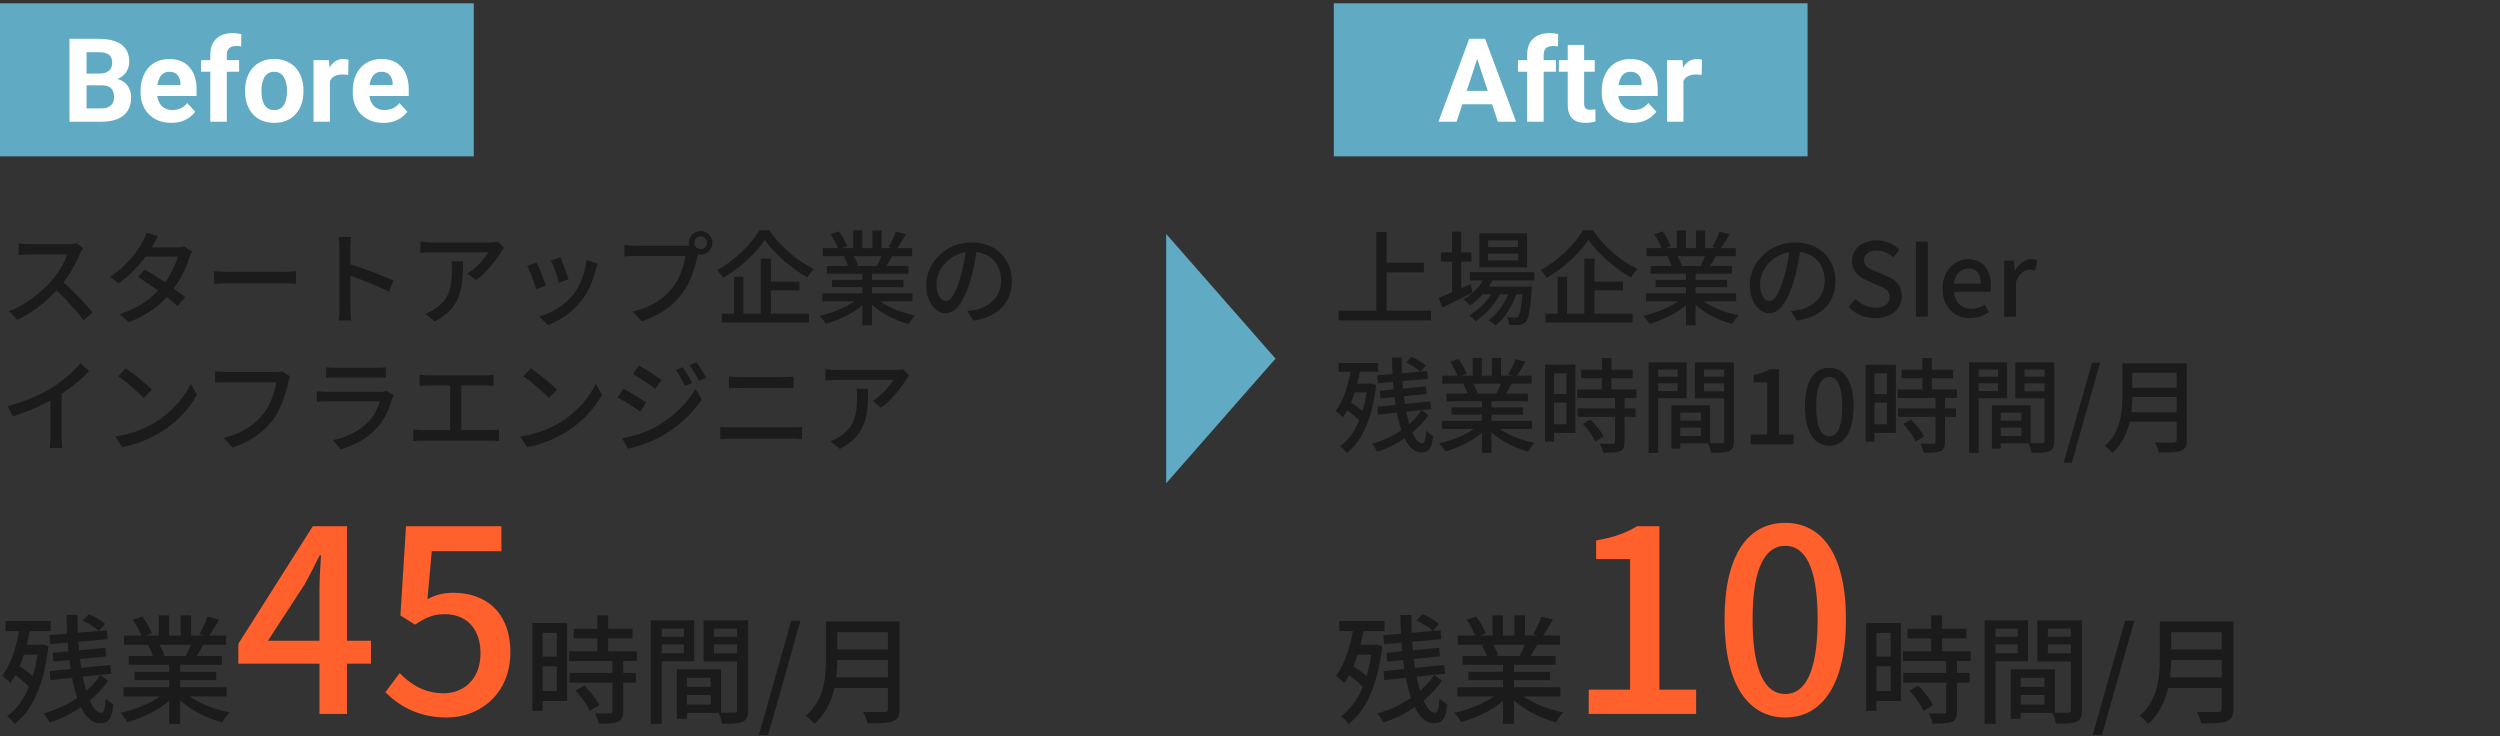 <svg width="686" height="202" viewBox="0 0 686 202" fill="none" xmlns="http://www.w3.org/2000/svg">
<rect x="0" y="0" width="686" height="202" fill="#333333" stroke="none"/>
<rect width="130" height="42" transform="translate(0 0.901)" fill="#60AAC3"/>
<path d="M27.969 23.417H22.125L22.094 20.198H27C27.865 20.198 28.573 20.089 29.125 19.87C29.677 19.641 30.088 19.313 30.359 18.886C30.641 18.448 30.781 17.917 30.781 17.292C30.781 16.584 30.646 16.011 30.375 15.573C30.115 15.136 29.703 14.818 29.141 14.62C28.588 14.422 27.875 14.323 27 14.323H23.75V33.401H19.062V10.651H27C28.323 10.651 29.505 10.776 30.547 11.026C31.599 11.276 32.49 11.657 33.219 12.167C33.948 12.677 34.505 13.323 34.891 14.104C35.276 14.875 35.469 15.792 35.469 16.855C35.469 17.792 35.255 18.657 34.828 19.448C34.411 20.24 33.75 20.886 32.844 21.386C31.948 21.886 30.776 22.162 29.328 22.214L27.969 23.417ZM27.766 33.401H20.844L22.672 29.745H27.766C28.588 29.745 29.26 29.615 29.781 29.355C30.302 29.084 30.688 28.719 30.938 28.261C31.188 27.802 31.312 27.276 31.312 26.683C31.312 26.016 31.198 25.438 30.969 24.948C30.75 24.459 30.396 24.084 29.906 23.823C29.417 23.552 28.771 23.417 27.969 23.417H23.453L23.484 20.198H29.109L30.188 21.464C31.573 21.443 32.688 21.688 33.531 22.198C34.385 22.698 35.005 23.349 35.391 24.151C35.786 24.953 35.984 25.813 35.984 26.73C35.984 28.188 35.667 29.417 35.031 30.417C34.396 31.407 33.464 32.151 32.234 32.651C31.016 33.151 29.526 33.401 27.766 33.401ZM47 33.714C45.688 33.714 44.51 33.505 43.469 33.089C42.427 32.662 41.542 32.073 40.812 31.323C40.094 30.573 39.542 29.703 39.156 28.714C38.771 27.714 38.578 26.651 38.578 25.526V24.901C38.578 23.62 38.76 22.448 39.125 21.386C39.49 20.323 40.01 19.401 40.688 18.62C41.375 17.839 42.208 17.24 43.188 16.823C44.167 16.396 45.271 16.183 46.5 16.183C47.698 16.183 48.76 16.381 49.688 16.776C50.615 17.172 51.391 17.735 52.016 18.464C52.651 19.193 53.13 20.068 53.453 21.089C53.776 22.099 53.938 23.224 53.938 24.464V26.339H40.5V23.339H49.516V22.995C49.516 22.37 49.401 21.813 49.172 21.323C48.953 20.823 48.62 20.427 48.172 20.136C47.724 19.844 47.151 19.698 46.453 19.698C45.859 19.698 45.349 19.828 44.922 20.089C44.495 20.349 44.146 20.714 43.875 21.183C43.615 21.651 43.417 22.203 43.281 22.839C43.156 23.464 43.094 24.151 43.094 24.901V25.526C43.094 26.203 43.188 26.828 43.375 27.401C43.573 27.974 43.849 28.469 44.203 28.886C44.568 29.302 45.005 29.625 45.516 29.855C46.036 30.084 46.625 30.198 47.281 30.198C48.094 30.198 48.849 30.042 49.547 29.73C50.255 29.407 50.865 28.922 51.375 28.276L53.562 30.651C53.208 31.162 52.724 31.651 52.109 32.12C51.505 32.589 50.776 32.974 49.922 33.276C49.068 33.568 48.094 33.714 47 33.714ZM62.234 33.401H57.703V14.995C57.703 13.714 57.953 12.636 58.453 11.761C58.964 10.875 59.677 10.209 60.594 9.761C61.521 9.302 62.62 9.073 63.891 9.073C64.307 9.073 64.708 9.104 65.094 9.167C65.479 9.219 65.854 9.287 66.219 9.37L66.172 12.761C65.974 12.709 65.766 12.672 65.547 12.651C65.328 12.63 65.073 12.62 64.781 12.62C64.24 12.62 63.776 12.714 63.391 12.901C63.016 13.079 62.729 13.344 62.531 13.698C62.333 14.052 62.234 14.485 62.234 14.995V33.401ZM65.609 16.495V19.683H55.188V16.495H65.609ZM67.25 25.12V24.792C67.25 23.552 67.427 22.412 67.781 21.37C68.135 20.318 68.651 19.407 69.328 18.636C70.005 17.865 70.838 17.266 71.828 16.839C72.818 16.401 73.953 16.183 75.234 16.183C76.516 16.183 77.656 16.401 78.656 16.839C79.656 17.266 80.495 17.865 81.172 18.636C81.859 19.407 82.38 20.318 82.734 21.37C83.088 22.412 83.266 23.552 83.266 24.792V25.12C83.266 26.349 83.088 27.49 82.734 28.542C82.38 29.584 81.859 30.495 81.172 31.276C80.495 32.047 79.662 32.646 78.672 33.073C77.682 33.5 76.547 33.714 75.266 33.714C73.984 33.714 72.844 33.5 71.844 33.073C70.854 32.646 70.016 32.047 69.328 31.276C68.651 30.495 68.135 29.584 67.781 28.542C67.427 27.49 67.25 26.349 67.25 25.12ZM71.75 24.792V25.12C71.75 25.828 71.812 26.49 71.938 27.105C72.062 27.719 72.26 28.261 72.531 28.73C72.812 29.188 73.177 29.547 73.625 29.808C74.073 30.068 74.62 30.198 75.266 30.198C75.891 30.198 76.427 30.068 76.875 29.808C77.323 29.547 77.682 29.188 77.953 28.73C78.224 28.261 78.422 27.719 78.547 27.105C78.682 26.49 78.75 25.828 78.75 25.12V24.792C78.75 24.105 78.682 23.459 78.547 22.855C78.422 22.24 78.219 21.698 77.938 21.23C77.667 20.75 77.307 20.375 76.859 20.105C76.412 19.834 75.87 19.698 75.234 19.698C74.599 19.698 74.057 19.834 73.609 20.105C73.172 20.375 72.812 20.75 72.531 21.23C72.26 21.698 72.062 22.24 71.938 22.855C71.812 23.459 71.75 24.105 71.75 24.792ZM90.531 20.183V33.401H86.031V16.495H90.266L90.531 20.183ZM95.625 16.386L95.547 20.558C95.328 20.526 95.062 20.5 94.75 20.48C94.448 20.448 94.172 20.433 93.922 20.433C93.287 20.433 92.734 20.516 92.266 20.683C91.807 20.839 91.422 21.073 91.109 21.386C90.807 21.698 90.578 22.078 90.422 22.526C90.276 22.974 90.193 23.485 90.172 24.058L89.266 23.776C89.266 22.683 89.375 21.677 89.594 20.761C89.812 19.834 90.13 19.026 90.547 18.339C90.974 17.651 91.495 17.12 92.109 16.745C92.724 16.37 93.427 16.183 94.219 16.183C94.469 16.183 94.724 16.203 94.984 16.245C95.245 16.276 95.458 16.323 95.625 16.386ZM105.219 33.714C103.906 33.714 102.729 33.505 101.688 33.089C100.646 32.662 99.76 32.073 99.031 31.323C98.312 30.573 97.76 29.703 97.375 28.714C96.99 27.714 96.797 26.651 96.797 25.526V24.901C96.797 23.62 96.979 22.448 97.344 21.386C97.708 20.323 98.229 19.401 98.906 18.62C99.594 17.839 100.427 17.24 101.406 16.823C102.385 16.396 103.49 16.183 104.719 16.183C105.917 16.183 106.979 16.381 107.906 16.776C108.833 17.172 109.609 17.735 110.234 18.464C110.87 19.193 111.349 20.068 111.672 21.089C111.995 22.099 112.156 23.224 112.156 24.464V26.339H98.719V23.339H107.734V22.995C107.734 22.37 107.62 21.813 107.391 21.323C107.172 20.823 106.839 20.427 106.391 20.136C105.943 19.844 105.37 19.698 104.672 19.698C104.078 19.698 103.568 19.828 103.141 20.089C102.714 20.349 102.365 20.714 102.094 21.183C101.833 21.651 101.635 22.203 101.5 22.839C101.375 23.464 101.312 24.151 101.312 24.901V25.526C101.312 26.203 101.406 26.828 101.594 27.401C101.792 27.974 102.068 28.469 102.422 28.886C102.786 29.302 103.224 29.625 103.734 29.855C104.255 30.084 104.844 30.198 105.5 30.198C106.312 30.198 107.068 30.042 107.766 29.73C108.474 29.407 109.083 28.922 109.594 28.276L111.781 30.651C111.427 31.162 110.943 31.651 110.328 32.12C109.724 32.589 108.995 32.974 108.141 33.276C107.286 33.568 106.312 33.714 105.219 33.714Z" fill="white"/>
<path d="M22.792 68.085C22.596 68.337 22.176 69.065 21.98 69.513C20.86 72.229 18.732 76.121 16.38 78.781C13.244 82.337 9.156 85.725 4.76 87.769L2.492 85.389C7 83.681 11.228 80.293 14 77.213C15.876 75.085 17.78 72.005 18.452 69.821C17.388 69.821 9.212 69.821 8.148 69.821C7.084 69.821 5.544 69.961 5.124 69.989V66.825C5.656 66.909 7.308 66.993 8.148 66.993C9.408 66.993 17.416 66.993 18.564 66.993C19.6 66.993 20.496 66.881 21 66.713L22.792 68.085ZM16.744 76.961C19.712 79.397 23.548 83.429 25.424 85.725L22.932 87.881C20.888 85.137 17.696 81.665 14.7 78.977L16.744 76.961ZM39.788 73.965C43.316 76.009 48.16 79.369 50.848 81.553L48.748 84.045C46.228 81.693 41.216 78.053 37.828 75.953L39.788 73.965ZM52.752 69.009C52.472 69.457 52.164 70.157 51.968 70.717C51.128 73.461 49.392 77.101 46.9 80.181C44.324 83.373 40.684 86.425 35.364 88.413L32.816 86.201C38.304 84.521 41.916 81.553 44.408 78.641C46.452 76.233 48.188 72.817 48.776 70.409H38.808L39.872 67.889H48.356C49.168 67.889 49.924 67.777 50.456 67.609L52.752 69.009ZM43.4 64.837C42.812 65.677 42.224 66.769 41.916 67.329C40.152 70.549 36.82 74.805 32.536 77.745L30.184 75.925C35.028 72.901 37.772 68.869 39.116 66.349C39.48 65.789 39.984 64.669 40.18 63.829L43.4 64.837ZM58.716 74.413C59.64 74.497 61.348 74.581 62.888 74.581C65.492 74.581 75.824 74.581 78.092 74.581C79.464 74.581 80.556 74.469 81.228 74.413V77.885C80.612 77.857 79.324 77.745 78.12 77.745C75.824 77.745 65.492 77.745 62.888 77.745C61.32 77.745 59.668 77.801 58.716 77.885V74.413ZM93.128 84.353C93.128 82.533 93.128 70.493 93.128 68.141C93.128 67.273 93.072 65.957 92.904 65.033H96.348C96.236 65.957 96.124 67.161 96.124 68.141C96.124 71.949 96.152 82.701 96.152 84.353C96.152 85.193 96.236 86.901 96.348 87.937H92.904C93.072 86.929 93.128 85.417 93.128 84.353ZM95.48 72.341C99.204 73.405 105.028 75.561 107.968 77.017L106.736 80.041C103.544 78.361 98.532 76.457 95.48 75.477V72.341ZM138.348 67.973C138.096 68.281 137.676 68.813 137.452 69.177C136.248 71.193 133.588 74.777 130.592 76.877L128.268 75.029C130.704 73.601 133.14 70.801 133.98 69.233C132.132 69.233 120.12 69.233 118.608 69.233C117.516 69.233 116.508 69.289 115.332 69.401V66.265C116.34 66.433 117.516 66.545 118.608 66.545C120.12 66.545 132.664 66.545 134.26 66.545C134.904 66.545 136.136 66.461 136.612 66.321L138.348 67.973ZM127.064 71.697C127.064 79.005 126.616 84.381 119.28 88.189L116.676 86.089C117.516 85.809 118.496 85.333 119.392 84.689C123.396 82.113 124.012 78.585 124.012 73.937C124.012 73.181 123.984 72.509 123.872 71.697H127.064ZM153.776 70.577C154.28 71.725 155.652 75.393 156.016 76.653L153.384 77.577C153.076 76.261 151.816 72.789 151.172 71.445L153.776 70.577ZM163.996 72.341C163.744 73.069 163.604 73.573 163.464 74.021C162.736 76.989 161.532 79.957 159.572 82.449C156.968 85.781 153.524 88.021 150.332 89.225L148.008 86.873C151.172 85.977 154.896 83.849 157.192 80.965C159.152 78.557 160.552 74.917 160.944 71.361L163.996 72.341ZM147.28 72.005C147.896 73.293 149.324 76.849 149.856 78.361L147.168 79.369C146.72 77.885 145.264 74.077 144.648 72.985L147.28 72.005ZM190.512 66.629C190.512 67.581 191.296 68.365 192.276 68.365C193.228 68.365 194.012 67.581 194.012 66.629C194.012 65.649 193.228 64.865 192.276 64.865C191.296 64.865 190.512 65.649 190.512 66.629ZM189.028 66.629C189.028 64.837 190.484 63.381 192.276 63.381C194.04 63.381 195.496 64.837 195.496 66.629C195.496 68.393 194.04 69.849 192.276 69.849C190.484 69.849 189.028 68.393 189.028 66.629ZM191.884 68.645C191.66 69.093 191.52 69.709 191.38 70.269C190.764 73.125 189.476 77.577 187.18 80.545C184.66 83.877 181.132 86.537 176.064 88.161L173.656 85.501C179.144 84.185 182.308 81.777 184.604 78.837C186.536 76.401 187.74 72.817 188.104 70.241C186.452 70.241 176.176 70.241 174.356 70.241C173.152 70.241 172.032 70.297 171.332 70.353V67.217C172.116 67.329 173.432 67.441 174.356 67.441C176.176 67.441 186.508 67.441 187.936 67.441C188.412 67.441 189.112 67.413 189.728 67.245L191.884 68.645ZM209.86 65.817C207.592 69.345 203.14 73.517 198.408 76.261C198.072 75.645 197.316 74.693 196.728 74.133C201.6 71.501 206.22 66.937 208.376 63.185H211.092C214.06 67.609 218.848 71.697 223.328 73.797C222.684 74.469 222.04 75.365 221.536 76.149C217.168 73.657 212.352 69.457 209.86 65.817ZM210.056 77.297H219.38V79.677H210.056V77.297ZM198.072 86.089H221.984V88.497H198.072V86.089ZM208.74 70.969H211.54V87.349H208.74V70.969ZM201.404 75.953H204.008V87.293H201.404V75.953ZM225.68 80.489H250.404V82.701H225.68V80.489ZM225.764 68.085H250.292V70.297H225.764V68.085ZM226.912 72.985H249.256V75.113H226.912V72.985ZM228.312 76.793H247.912V78.781H228.312V76.793ZM236.628 74.021H239.26V89.281H236.628V74.021ZM234.108 63.241H236.6V69.149H234.108V63.241ZM239.372 63.241H241.892V69.009H239.372V63.241ZM235.984 81.441L238.084 82.393C235.452 85.305 230.832 87.713 226.604 88.861C226.24 88.217 225.456 87.181 224.896 86.649C229.068 85.753 233.632 83.737 235.984 81.441ZM239.932 81.357C242.256 83.737 246.82 85.725 251.132 86.537C250.516 87.097 249.732 88.189 249.34 88.917C245 87.769 240.492 85.277 237.86 82.225L239.932 81.357ZM245.84 63.549L248.584 64.249C247.744 65.789 246.764 67.357 246.008 68.449L243.852 67.749C244.552 66.601 245.42 64.809 245.84 63.549ZM242.116 69.513L244.888 70.185C244.16 71.473 243.432 72.733 242.844 73.629L240.604 72.985C241.136 71.977 241.808 70.521 242.116 69.513ZM227.92 64.277L230.188 63.493C231.084 64.725 232.064 66.433 232.456 67.553L230.076 68.449C229.712 67.329 228.76 65.565 227.92 64.277ZM231.532 70.437L234.08 69.989C234.64 70.857 235.228 72.033 235.48 72.845L232.82 73.349C232.596 72.565 232.064 71.305 231.532 70.437ZM268.1 67.777C267.736 70.661 267.176 73.937 266.252 77.045C264.544 82.757 262.248 85.949 259.448 85.949C256.676 85.949 254.156 82.841 254.156 78.165C254.156 71.921 259.644 66.517 266.672 66.517C273.392 66.517 277.648 71.221 277.648 77.101C277.648 82.981 273.896 87.013 267.064 87.965L265.412 85.361C266.392 85.249 267.204 85.109 267.904 84.969C271.488 84.129 274.708 81.497 274.708 76.989C274.708 72.537 271.768 69.093 266.616 69.093C260.54 69.093 256.956 74.049 256.956 77.913C256.956 81.133 258.356 82.617 259.532 82.617C260.792 82.617 262.108 80.769 263.424 76.457C264.236 73.797 264.852 70.605 265.132 67.693L268.1 67.777ZM2.1 111.457C7.028 110.169 11.228 108.265 14.336 106.333C17.248 104.513 20.216 101.937 22.092 99.641L24.472 101.881C22.008 104.401 18.844 106.893 15.568 108.909C12.46 110.813 7.952 112.885 3.5 114.229L2.1 111.457ZM13.832 107.761L16.912 106.949V119.661C16.912 120.781 16.968 122.321 17.136 122.937H13.636C13.748 122.349 13.832 120.781 13.832 119.661V107.761ZM34.524 101.069C36.484 102.385 40.096 105.297 41.692 106.921L39.452 109.189C38.024 107.677 34.524 104.653 32.452 103.253L34.524 101.069ZM31.64 119.773C36.288 119.101 39.928 117.505 42.616 115.881C47.152 113.109 50.652 108.909 52.332 105.297L54.04 108.377C52.052 111.989 48.58 115.825 44.24 118.513C41.412 120.249 37.856 121.901 33.488 122.685L31.64 119.773ZM79.596 103.281C79.372 103.757 79.204 104.373 79.092 104.933C78.476 107.789 77.16 112.213 74.892 115.209C72.344 118.513 68.844 121.201 63.776 122.797L61.368 120.165C66.856 118.821 69.992 116.413 72.316 113.501C74.248 111.037 75.424 107.453 75.816 104.905C74.164 104.905 63.86 104.905 62.04 104.905C60.864 104.905 59.744 104.961 59.016 104.989V101.881C59.828 101.965 61.144 102.077 62.068 102.077C63.86 102.077 74.22 102.077 75.62 102.077C76.096 102.077 76.796 102.049 77.44 101.909L79.596 103.281ZM89.508 100.789C90.264 100.901 91.272 100.929 92.196 100.929C93.82 100.929 101.464 100.929 103.116 100.929C103.984 100.929 105.132 100.901 105.86 100.789V103.673C105.16 103.617 104.04 103.589 103.06 103.589C101.492 103.589 93.792 103.589 92.196 103.589C91.328 103.589 90.292 103.617 89.508 103.673V100.789ZM108.044 108.489C107.876 108.797 107.68 109.217 107.596 109.469C106.812 112.213 105.58 115.041 103.48 117.337C100.596 120.529 97.068 122.265 93.484 123.273L91.3 120.781C95.36 119.941 98.804 118.121 101.072 115.741C102.696 114.061 103.704 111.961 104.208 110.141C102.808 110.141 91.972 110.141 89.928 110.141C89.256 110.141 88.052 110.169 86.96 110.253V107.341C88.052 107.425 89.116 107.509 89.928 107.509C91.552 107.509 102.64 107.509 104.292 107.509C105.048 107.509 105.72 107.425 106.056 107.257L108.044 108.489ZM115.128 102.833C115.856 102.917 116.948 103.001 117.62 103.001H132.936C133.776 103.001 134.7 102.917 135.428 102.833V105.885C134.672 105.829 133.748 105.773 132.936 105.773H117.62C116.976 105.773 115.828 105.829 115.128 105.885V102.833ZM123.528 119.605V104.569H126.58V119.605H123.528ZM113.392 117.841C114.232 117.953 115.156 118.037 115.968 118.037H134.448C135.372 118.037 136.184 117.925 136.912 117.841V121.033C136.128 120.921 135.036 120.921 134.448 120.921H115.968C115.184 120.921 114.26 120.949 113.392 121.033V117.841ZM145.676 101.069C147.636 102.385 151.248 105.297 152.844 106.921L150.604 109.189C149.176 107.677 145.676 104.653 143.604 103.253L145.676 101.069ZM142.792 119.773C147.44 119.101 151.08 117.505 153.768 115.881C158.304 113.109 161.804 108.909 163.484 105.297L165.192 108.377C163.204 111.989 159.732 115.825 155.392 118.513C152.564 120.249 149.008 121.901 144.64 122.685L142.792 119.773ZM187.368 100.761C188.096 101.853 189.3 103.785 189.944 105.101L187.984 105.969C187.228 104.373 186.416 102.889 185.464 101.545L187.368 100.761ZM191.092 99.417C191.904 100.453 193.08 102.385 193.752 103.645L191.82 104.513C191.008 102.917 190.168 101.545 189.188 100.229L191.092 99.417ZM175.3 100.285C177.036 101.237 180.2 103.309 181.516 104.261L179.864 106.697C178.436 105.633 175.44 103.673 173.704 102.693L175.3 100.285ZM170.68 120.249C173.76 119.717 177.204 118.681 180.116 117.029C184.82 114.369 188.6 110.645 190.84 106.669L192.548 109.637C190.056 113.445 186.136 117.029 181.628 119.661C178.8 121.285 174.852 122.629 172.332 123.133L170.68 120.249ZM171.044 106.613C172.808 107.565 176 109.553 177.288 110.477L175.692 112.941C174.208 111.905 171.24 109.973 169.448 109.049L171.044 106.613ZM200.024 103.337C200.976 103.421 202.068 103.477 203.02 103.477C205.036 103.477 213.352 103.477 214.836 103.477C215.9 103.477 216.964 103.421 217.748 103.337V106.529C216.964 106.501 215.788 106.445 214.836 106.445C213.408 106.445 204.476 106.445 203.02 106.445C202.012 106.445 200.92 106.501 200.024 106.529V103.337ZM197.644 117.141C198.652 117.197 199.772 117.281 200.836 117.281C202.516 117.281 215.62 117.281 217.3 117.281C218.168 117.281 219.204 117.225 220.072 117.141V120.529C219.176 120.417 218.084 120.361 217.3 120.361C215.62 120.361 202.516 120.361 200.836 120.361C199.772 120.361 198.624 120.445 197.644 120.529V117.141ZM249.5 102.973C249.248 103.281 248.828 103.813 248.604 104.177C247.4 106.193 244.74 109.777 241.744 111.877L239.42 110.029C241.856 108.601 244.292 105.801 245.132 104.233C243.284 104.233 231.272 104.233 229.76 104.233C228.668 104.233 227.66 104.289 226.484 104.401V101.265C227.492 101.433 228.668 101.545 229.76 101.545C231.272 101.545 243.816 101.545 245.412 101.545C246.056 101.545 247.288 101.461 247.764 101.321L249.5 102.973ZM238.216 106.697C238.216 114.005 237.768 119.381 230.432 123.189L227.828 121.089C228.668 120.809 229.648 120.333 230.544 119.689C234.548 117.113 235.164 113.585 235.164 108.937C235.164 108.181 235.136 107.509 235.024 106.697H238.216Z" fill="#1B1B1B"/>
<path d="M13.568 174.301L29.312 172.957L29.536 175.389L13.792 176.765L13.568 174.301ZM14.432 179.133L28.896 177.757L29.12 180.125L14.656 181.533L14.432 179.133ZM13.6 184.157L30.272 182.461L30.528 184.861L13.856 186.621L13.6 184.157ZM18.272 168.733H21.28C21.152 182.653 24.096 195.581 27.744 195.581C28.512 195.581 28.832 194.621 28.992 191.613C29.568 192.317 30.496 192.957 31.168 193.245C30.656 197.309 29.792 198.461 27.424 198.461C20.992 198.461 18.4 183.645 18.272 168.733ZM22.688 170.269L24.352 168.541C25.952 169.181 27.904 170.301 28.864 171.229L27.104 173.149C26.176 172.189 24.288 170.973 22.688 170.269ZM27.488 185.213L29.664 186.749C26.432 191.741 20 196.253 13.568 198.269C13.248 197.501 12.576 196.413 11.936 195.741C18.304 194.109 24.576 189.885 27.488 185.213ZM1.504 170.429H13.92V173.181H1.504V170.429ZM5.504 176.925H11.36V179.645H5.504V176.925ZM3.296 184.669L4.864 182.493C6.816 183.677 9.184 185.469 10.24 186.781L8.608 189.213C7.552 187.837 5.248 185.917 3.296 184.669ZM5.568 171.229L8.416 171.709C7.392 177.885 5.568 183.677 2.848 187.453C2.368 186.909 1.184 185.917 0.576 185.469C3.136 182.173 4.736 176.829 5.568 171.229ZM10.528 176.925H11.04L11.552 176.797L13.28 177.309C12.128 187.869 8.8 195.005 4.032 198.653C3.616 197.981 2.592 196.957 1.952 196.541C6.56 193.213 9.568 186.813 10.528 177.533V176.925ZM33.92 188.573H62.176V191.101H33.92V188.573ZM34.016 174.397H62.048V176.925H34.016V174.397ZM35.328 179.997H60.864V182.429H35.328V179.997ZM36.928 184.349H59.328V186.621H36.928V184.349ZM46.432 181.181H49.44V198.621H46.432V181.181ZM43.552 168.861H46.4V175.613H43.552V168.861ZM49.568 168.861H52.448V175.453H49.568V168.861ZM45.696 189.661L48.096 190.749C45.088 194.077 39.808 196.829 34.976 198.141C34.56 197.405 33.664 196.221 33.024 195.613C37.792 194.589 43.008 192.285 45.696 189.661ZM50.208 189.565C52.864 192.285 58.08 194.557 63.008 195.485C62.304 196.125 61.408 197.373 60.96 198.205C56 196.893 50.848 194.045 47.84 190.557L50.208 189.565ZM56.96 169.213L60.096 170.013C59.136 171.773 58.016 173.565 57.152 174.813L54.688 174.013C55.488 172.701 56.48 170.653 56.96 169.213ZM52.704 176.029L55.872 176.797C55.04 178.269 54.208 179.709 53.536 180.733L50.976 179.997C51.584 178.845 52.352 177.181 52.704 176.029ZM36.48 170.045L39.072 169.149C40.096 170.557 41.216 172.509 41.664 173.789L38.944 174.813C38.528 173.533 37.44 171.517 36.48 170.045ZM40.608 177.085L43.52 176.573C44.16 177.565 44.832 178.909 45.12 179.837L42.08 180.413C41.824 179.517 41.216 178.077 40.608 177.085ZM157.412 172.541H173.572V175.197H157.412V172.541ZM156.164 178.717H174.756V181.405H156.164V178.717ZM156.292 184.637H174.468V187.325H156.292V184.637ZM163.908 168.861H166.884V180.413H163.908V168.861ZM168.036 181.149H171.012V195.229C171.012 196.797 170.66 197.629 169.572 198.077C168.452 198.525 166.788 198.557 164.292 198.557C164.164 197.757 163.716 196.541 163.3 195.741C165.092 195.805 166.852 195.805 167.364 195.773C167.876 195.773 168.036 195.645 168.036 195.165V181.149ZM157.956 189.533L160.356 188.125C161.956 189.725 163.716 191.933 164.452 193.501L161.828 195.069C161.188 193.501 159.492 191.165 157.956 189.533ZM147.524 170.941H155.62V192.349H147.524V189.629H152.804V173.661H147.524V170.941ZM147.652 180.157H154.148V182.845H147.652V180.157ZM146.084 170.941H148.9V195.069H146.084V170.941ZM187.172 188.477H196.452V190.717H187.172V188.477ZM187.012 183.677H197.86V195.613H187.012V193.341H195.012V185.981H187.012V183.677ZM185.732 183.677H188.484V197.245H185.732V183.677ZM180.068 174.717H188.58V176.829H180.068V174.717ZM194.852 174.717H203.492V176.829H194.852V174.717ZM202.244 170.205H205.284V194.845C205.284 196.605 204.932 197.533 203.78 198.045C202.628 198.557 200.868 198.589 198.148 198.589C198.02 197.757 197.572 196.349 197.124 195.517C198.948 195.613 200.9 195.581 201.476 195.549C202.052 195.549 202.244 195.357 202.244 194.813V170.205ZM180.292 170.205H190.5V181.469H180.292V179.229H187.652V172.477H180.292V170.205ZM203.812 170.205V172.477H195.94V179.293H203.812V181.533H193.06V170.205H203.812ZM178.564 170.205H181.572V198.621H178.564V170.205ZM208.228 201.661L217.124 170.333H219.652L210.788 201.661H208.228ZM228.633 170.525H245.017V173.469H228.633V170.525ZM228.665 178.205H245.177V181.085H228.665V178.205ZM228.441 185.853H244.985V188.797H228.441V185.853ZM226.649 170.525H229.753V180.701C229.753 186.269 228.921 193.949 223.449 198.621C223.001 197.981 221.785 196.861 221.113 196.445C226.169 192.093 226.649 185.725 226.649 180.701V170.525ZM243.641 170.525H246.841V194.493C246.841 196.445 246.329 197.405 245.017 197.917C243.641 198.461 241.465 198.493 238.073 198.493C237.881 197.597 237.305 196.157 236.793 195.325C239.289 195.421 241.913 195.389 242.649 195.389C243.417 195.357 243.641 195.133 243.641 194.429V170.525Z" fill="#1B1B1B"/>
<path d="M87.66 195.901V162.301C87.66 159.571 87.87 155.161 88.08 152.361H87.73C86.47 154.951 85.07 157.681 83.6 160.341L73.52 175.811H101.8V182.111H65.4V176.651L85.84 144.381H95.22V195.901H87.66ZM122.682 196.881C114.562 196.881 109.452 193.591 105.742 189.951L109.662 184.701C112.532 187.641 116.312 190.231 121.702 190.231C127.512 190.231 131.852 186.101 131.852 179.241C131.852 172.451 127.932 168.531 122.052 168.531C118.832 168.531 116.872 169.441 113.862 171.401L109.872 168.881L111.412 144.381H137.592V151.241H118.482L117.292 164.401C119.462 163.281 121.562 162.651 124.362 162.651C132.972 162.651 140.042 167.691 140.042 179.031C140.042 190.371 131.642 196.881 122.682 196.881Z" fill="#FF602C"/>
<path d="M350 98.401L320 132.609V64.193L350 98.401Z" fill="#60AAC3"/>
<rect width="130" height="42" transform="translate(366 0.901)" fill="#60AAC3"/>
<path d="M405.875 14.542L399.688 33.401H394.703L403.156 10.651H406.328L405.875 14.542ZM411.016 33.401L404.812 14.542L404.312 10.651H407.516L416.016 33.401H411.016ZM410.734 24.933V28.605H398.719V24.933H410.734ZM423.578 33.401H419.047V14.995C419.047 13.714 419.297 12.636 419.797 11.761C420.307 10.875 421.021 10.209 421.938 9.761C422.865 9.302 423.964 9.073 425.234 9.073C425.651 9.073 426.052 9.104 426.438 9.167C426.823 9.219 427.198 9.287 427.562 9.37L427.516 12.761C427.318 12.709 427.109 12.672 426.891 12.651C426.672 12.63 426.417 12.62 426.125 12.62C425.583 12.62 425.12 12.714 424.734 12.901C424.359 13.079 424.073 13.344 423.875 13.698C423.677 14.052 423.578 14.485 423.578 14.995V33.401ZM426.953 16.495V19.683H416.531V16.495H426.953ZM437.594 16.495V19.683H427.75V16.495H437.594ZM430.188 12.323H434.688V28.308C434.688 28.797 434.75 29.172 434.875 29.433C435.01 29.693 435.208 29.875 435.469 29.98C435.729 30.073 436.057 30.12 436.453 30.12C436.734 30.12 436.984 30.11 437.203 30.089C437.432 30.058 437.625 30.026 437.781 29.995L437.797 33.308C437.411 33.433 436.995 33.532 436.547 33.605C436.099 33.677 435.604 33.714 435.062 33.714C434.073 33.714 433.208 33.552 432.469 33.23C431.74 32.896 431.177 32.365 430.781 31.636C430.385 30.907 430.188 29.948 430.188 28.761V12.323ZM447.938 33.714C446.625 33.714 445.448 33.505 444.406 33.089C443.365 32.662 442.479 32.073 441.75 31.323C441.031 30.573 440.479 29.703 440.094 28.714C439.708 27.714 439.516 26.651 439.516 25.526V24.901C439.516 23.62 439.698 22.448 440.062 21.386C440.427 20.323 440.948 19.401 441.625 18.62C442.312 17.839 443.146 17.24 444.125 16.823C445.104 16.396 446.208 16.183 447.438 16.183C448.635 16.183 449.698 16.381 450.625 16.776C451.552 17.172 452.328 17.735 452.953 18.464C453.589 19.193 454.068 20.068 454.391 21.089C454.714 22.099 454.875 23.224 454.875 24.464V26.339H441.438V23.339H450.453V22.995C450.453 22.37 450.339 21.813 450.109 21.323C449.891 20.823 449.557 20.427 449.109 20.136C448.661 19.844 448.089 19.698 447.391 19.698C446.797 19.698 446.286 19.828 445.859 20.089C445.432 20.349 445.083 20.714 444.812 21.183C444.552 21.651 444.354 22.203 444.219 22.839C444.094 23.464 444.031 24.151 444.031 24.901V25.526C444.031 26.203 444.125 26.828 444.312 27.401C444.51 27.974 444.786 28.469 445.141 28.886C445.505 29.302 445.943 29.625 446.453 29.855C446.974 30.084 447.562 30.198 448.219 30.198C449.031 30.198 449.786 30.042 450.484 29.73C451.193 29.407 451.802 28.922 452.312 28.276L454.5 30.651C454.146 31.162 453.661 31.651 453.047 32.12C452.443 32.589 451.714 32.974 450.859 33.276C450.005 33.568 449.031 33.714 447.938 33.714ZM461.938 20.183V33.401H457.438V16.495H461.672L461.938 20.183ZM467.031 16.386L466.953 20.558C466.734 20.526 466.469 20.5 466.156 20.48C465.854 20.448 465.578 20.433 465.328 20.433C464.693 20.433 464.141 20.516 463.672 20.683C463.214 20.839 462.828 21.073 462.516 21.386C462.214 21.698 461.984 22.078 461.828 22.526C461.682 22.974 461.599 23.485 461.578 24.058L460.672 23.776C460.672 22.683 460.781 21.677 461 20.761C461.219 19.834 461.536 19.026 461.953 18.339C462.38 17.651 462.901 17.12 463.516 16.745C464.13 16.37 464.833 16.183 465.625 16.183C465.875 16.183 466.13 16.203 466.391 16.245C466.651 16.276 466.865 16.323 467.031 16.386Z" fill="white"/>
<path d="M379.16 72.061H390.724V74.721H379.16V72.061ZM367.316 85.249H392.684V87.909H367.316V85.249ZM377.648 63.661H380.476V86.705H377.648V63.661ZM403.324 74.693H421.02V76.961H403.324V74.693ZM406.432 78.641H418.332V80.769H406.432V78.641ZM407.664 75.533L409.96 76.121C408.532 79.285 405.984 82.057 403.38 83.793C402.988 83.345 402.12 82.533 401.588 82.169C404.164 80.657 406.46 78.277 407.664 75.533ZM417.884 78.641H420.376C420.376 78.641 420.348 79.285 420.292 79.621C419.872 85.277 419.424 87.517 418.668 88.329C418.192 88.889 417.632 89.057 416.932 89.141C416.316 89.197 415.252 89.225 414.132 89.169C414.104 88.525 413.88 87.601 413.544 87.041C414.524 87.125 415.364 87.153 415.756 87.153C416.148 87.153 416.372 87.097 416.596 86.845C417.1 86.313 417.52 84.269 417.884 79.033V78.641ZM408.336 69.597V71.445H416.568V69.597H408.336ZM408.336 65.957V67.777H416.568V65.957H408.336ZM405.956 64.053H419.032V73.349H405.956V64.053ZM395.372 69.261H403.772V71.781H395.372V69.261ZM398.452 63.549H400.944V80.853H398.452V63.549ZM394.784 81.721C396.94 80.881 400.3 79.425 403.52 77.969L404.08 80.265C401.252 81.721 398.2 83.233 395.792 84.381L394.784 81.721ZM414.468 79.061L416.288 80.041C415.252 83.513 412.9 87.433 410.38 89.365C409.932 88.861 409.12 88.245 408.448 87.881C411.136 86.145 413.46 82.421 414.468 79.061ZM410.156 79.117L411.92 80.153C410.52 83.149 407.58 86.425 404.864 88.161C404.444 87.601 403.744 86.957 403.128 86.565C405.872 85.109 408.784 81.973 410.156 79.117ZM435.86 65.817C433.592 69.345 429.14 73.517 424.408 76.261C424.072 75.645 423.316 74.693 422.728 74.133C427.6 71.501 432.22 66.937 434.376 63.185H437.092C440.06 67.609 444.848 71.697 449.328 73.797C448.684 74.469 448.04 75.365 447.536 76.149C443.168 73.657 438.352 69.457 435.86 65.817ZM436.056 77.297H445.38V79.677H436.056V77.297ZM424.072 86.089H447.984V88.497H424.072V86.089ZM434.74 70.969H437.54V87.349H434.74V70.969ZM427.404 75.953H430.008V87.293H427.404V75.953ZM451.68 80.489H476.404V82.701H451.68V80.489ZM451.764 68.085H476.292V70.297H451.764V68.085ZM452.912 72.985H475.256V75.113H452.912V72.985ZM454.312 76.793H473.912V78.781H454.312V76.793ZM462.628 74.021H465.26V89.281H462.628V74.021ZM460.108 63.241H462.6V69.149H460.108V63.241ZM465.372 63.241H467.892V69.009H465.372V63.241ZM461.984 81.441L464.084 82.393C461.452 85.305 456.832 87.713 452.604 88.861C452.24 88.217 451.456 87.181 450.896 86.649C455.068 85.753 459.632 83.737 461.984 81.441ZM465.932 81.357C468.256 83.737 472.82 85.725 477.132 86.537C476.516 87.097 475.732 88.189 475.34 88.917C471 87.769 466.492 85.277 463.86 82.225L465.932 81.357ZM471.84 63.549L474.584 64.249C473.744 65.789 472.764 67.357 472.008 68.449L469.852 67.749C470.552 66.601 471.42 64.809 471.84 63.549ZM468.116 69.513L470.888 70.185C470.16 71.473 469.432 72.733 468.844 73.629L466.604 72.985C467.136 71.977 467.808 70.521 468.116 69.513ZM453.92 64.277L456.188 63.493C457.084 64.725 458.064 66.433 458.456 67.553L456.076 68.449C455.712 67.329 454.76 65.565 453.92 64.277ZM457.532 70.437L460.08 69.989C460.64 70.857 461.228 72.033 461.48 72.845L458.82 73.349C458.596 72.565 458.064 71.305 457.532 70.437ZM494.1 67.777C493.736 70.661 493.176 73.937 492.252 77.045C490.544 82.757 488.248 85.949 485.448 85.949C482.676 85.949 480.156 82.841 480.156 78.165C480.156 71.921 485.644 66.517 492.672 66.517C499.392 66.517 503.648 71.221 503.648 77.101C503.648 82.981 499.896 87.013 493.064 87.965L491.412 85.361C492.392 85.249 493.204 85.109 493.904 84.969C497.488 84.129 500.708 81.497 500.708 76.989C500.708 72.537 497.768 69.093 492.616 69.093C486.54 69.093 482.956 74.049 482.956 77.913C482.956 81.133 484.356 82.617 485.532 82.617C486.792 82.617 488.108 80.769 489.424 76.457C490.236 73.797 490.852 70.605 491.132 67.693L494.1 67.777ZM514.596 87.293C511.74 87.293 509.136 86.173 507.26 84.269L509.164 82.001C510.62 83.485 512.664 84.437 514.652 84.437C517.116 84.437 518.516 83.289 518.516 81.525C518.516 79.649 517.116 79.061 515.212 78.249L512.356 76.989C510.368 76.177 508.184 74.609 508.184 71.613C508.184 68.365 511.012 65.929 514.932 65.929C517.368 65.929 519.636 66.937 521.176 68.533L519.496 70.577C518.208 69.457 516.752 68.757 514.932 68.757C512.832 68.757 511.488 69.765 511.488 71.389C511.488 73.153 513.14 73.825 514.82 74.525L517.648 75.701C520.084 76.737 521.848 78.249 521.848 81.273C521.848 84.577 519.104 87.293 514.596 87.293ZM525.723 86.901V66.293H528.999V86.901H525.723ZM540.524 87.293C536.324 87.293 533.02 84.297 533.02 79.229C533.02 74.217 536.464 71.109 540.048 71.109C544.108 71.109 546.32 74.049 546.32 78.417C546.32 79.061 546.264 79.677 546.18 80.069H536.184C536.436 83.009 538.284 84.745 540.944 84.745C542.316 84.745 543.464 84.325 544.612 83.597L545.732 85.669C544.304 86.621 542.54 87.293 540.524 87.293ZM536.128 77.829H543.52C543.52 75.169 542.344 73.657 540.104 73.657C538.172 73.657 536.464 75.141 536.128 77.829ZM549.943 86.901V71.501H552.575L552.855 74.273H552.939C554.031 72.285 555.655 71.109 557.307 71.109C558.063 71.109 558.539 71.221 559.015 71.445L558.455 74.245C557.923 74.077 557.531 73.993 556.887 73.993C555.655 73.993 554.143 74.889 553.191 77.325V86.901H549.943ZM377.872 103.001L391.648 101.825L391.844 103.953L378.068 105.157L377.872 103.001ZM378.628 107.229L391.284 106.025L391.48 108.097L378.824 109.329L378.628 107.229ZM377.9 111.625L392.488 110.141L392.712 112.241L378.124 113.781L377.9 111.625ZM381.988 98.129H384.62C384.508 110.309 387.084 121.621 390.276 121.621C390.948 121.621 391.228 120.781 391.368 118.149C391.872 118.765 392.684 119.325 393.272 119.577C392.824 123.133 392.068 124.141 389.996 124.141C384.368 124.141 382.1 111.177 381.988 98.129ZM385.852 99.473L387.308 97.961C388.708 98.521 390.416 99.501 391.256 100.313L389.716 101.993C388.904 101.153 387.252 100.089 385.852 99.473ZM390.052 112.549L391.956 113.893C389.128 118.261 383.5 122.209 377.872 123.973C377.592 123.301 377.004 122.349 376.444 121.761C382.016 120.333 387.504 116.637 390.052 112.549ZM367.316 99.613H378.18V102.021H367.316V99.613ZM370.816 105.297H375.94V107.677H370.816V105.297ZM368.884 112.073L370.256 110.169C371.964 111.205 374.036 112.773 374.96 113.921L373.532 116.049C372.608 114.845 370.592 113.165 368.884 112.073ZM370.872 100.313L373.364 100.733C372.468 106.137 370.872 111.205 368.492 114.509C368.072 114.033 367.036 113.165 366.504 112.773C368.744 109.889 370.144 105.213 370.872 100.313ZM375.212 105.297H375.66L376.108 105.185L377.62 105.633C376.612 114.873 373.7 121.117 369.528 124.309C369.164 123.721 368.268 122.825 367.708 122.461C371.74 119.549 374.372 113.949 375.212 105.829V105.297ZM395.68 115.489H420.404V117.701H395.68V115.489ZM395.764 103.085H420.292V105.297H395.764V103.085ZM396.912 107.985H419.256V110.113H396.912V107.985ZM398.312 111.793H417.912V113.781H398.312V111.793ZM406.628 109.021H409.26V124.281H406.628V109.021ZM404.108 98.241H406.6V104.149H404.108V98.241ZM409.372 98.241H411.892V104.009H409.372V98.241ZM405.984 116.441L408.084 117.393C405.452 120.305 400.832 122.713 396.604 123.861C396.24 123.217 395.456 122.181 394.896 121.649C399.068 120.753 403.632 118.737 405.984 116.441ZM409.932 116.357C412.256 118.737 416.82 120.725 421.132 121.537C420.516 122.097 419.732 123.189 419.34 123.917C415 122.769 410.492 120.277 407.86 117.225L409.932 116.357ZM415.84 98.549L418.584 99.249C417.744 100.789 416.764 102.357 416.008 103.449L413.852 102.749C414.552 101.601 415.42 99.809 415.84 98.549ZM412.116 104.513L414.888 105.185C414.16 106.473 413.432 107.733 412.844 108.629L410.604 107.985C411.136 106.977 411.808 105.521 412.116 104.513ZM397.92 99.277L400.188 98.493C401.084 99.725 402.064 101.433 402.456 102.553L400.076 103.449C399.712 102.329 398.76 100.565 397.92 99.277ZM401.532 105.437L404.08 104.989C404.64 105.857 405.228 107.033 405.48 107.845L402.82 108.349C402.596 107.565 402.064 106.305 401.532 105.437ZM433.872 101.461H448.012V103.785H433.872V101.461ZM432.78 106.865H449.048V109.217H432.78V106.865ZM432.892 112.045H448.796V114.397H432.892V112.045ZM439.556 98.241H442.16V108.349H439.556V98.241ZM443.168 108.993H445.772V121.313C445.772 122.685 445.464 123.413 444.512 123.805C443.532 124.197 442.076 124.225 439.892 124.225C439.78 123.525 439.388 122.461 439.024 121.761C440.592 121.817 442.132 121.817 442.58 121.789C443.028 121.789 443.168 121.677 443.168 121.257V108.993ZM434.348 116.329L436.448 115.097C437.848 116.497 439.388 118.429 440.032 119.801L437.736 121.173C437.176 119.801 435.692 117.757 434.348 116.329ZM425.22 100.061H432.304V118.793H425.22V116.413H429.84V102.441H425.22V100.061ZM425.332 108.125H431.016V110.477H425.332V108.125ZM423.96 100.061H426.424V121.173H423.96V100.061ZM459.912 115.405H468.032V117.365H459.912V115.405ZM459.772 111.205H469.264V121.649H459.772V119.661H466.772V113.221H459.772V111.205ZM458.652 111.205H461.06V123.077H458.652V111.205ZM453.696 103.365H461.144V105.213H453.696V103.365ZM466.632 103.365H474.192V105.213H466.632V103.365ZM473.1 99.417H475.76V120.977C475.76 122.517 475.452 123.329 474.444 123.777C473.436 124.225 471.896 124.253 469.516 124.253C469.404 123.525 469.012 122.293 468.62 121.565C470.216 121.649 471.924 121.621 472.428 121.593C472.932 121.593 473.1 121.425 473.1 120.949V99.417ZM453.892 99.417H462.824V109.273H453.892V107.313H460.332V101.405H453.892V99.417ZM474.472 99.417V101.405H467.584V107.369H474.472V109.329H465.064V99.417H474.472ZM452.38 99.417H455.012V124.281H452.38V99.417ZM480.38 121.901V119.241H484.916V104.905H481.192V102.861C483.152 102.525 484.496 102.021 485.7 101.293H488.136V119.241H492.168V121.901H480.38ZM501.949 122.293C497.889 122.293 495.285 118.681 495.285 111.513C495.285 104.401 497.889 100.929 501.949 100.929C505.981 100.929 508.613 104.401 508.613 111.513C508.613 118.681 505.981 122.293 501.949 122.293ZM501.949 119.717C504.049 119.717 505.505 117.477 505.505 111.513C505.505 105.633 504.049 103.449 501.949 103.449C499.849 103.449 498.365 105.633 498.365 111.513C498.365 117.477 499.849 119.717 501.949 119.717ZM521.81 101.461H535.95V103.785H521.81V101.461ZM520.718 106.865H536.986V109.217H520.718V106.865ZM520.83 112.045H536.734V114.397H520.83V112.045ZM527.494 98.241H530.098V108.349H527.494V98.241ZM531.106 108.993H533.71V121.313C533.71 122.685 533.402 123.413 532.45 123.805C531.47 124.197 530.014 124.225 527.83 124.225C527.718 123.525 527.326 122.461 526.962 121.761C528.53 121.817 530.07 121.817 530.518 121.789C530.966 121.789 531.106 121.677 531.106 121.257V108.993ZM522.286 116.329L524.386 115.097C525.786 116.497 527.326 118.429 527.97 119.801L525.674 121.173C525.114 119.801 523.63 117.757 522.286 116.329ZM513.158 100.061H520.242V118.793H513.158V116.413H517.778V102.441H513.158V100.061ZM513.27 108.125H518.954V110.477H513.27V108.125ZM511.898 100.061H514.362V121.173H511.898V100.061ZM547.85 115.405H555.97V117.365H547.85V115.405ZM547.71 111.205H557.202V121.649H547.71V119.661H554.71V113.221H547.71V111.205ZM546.59 111.205H548.998V123.077H546.59V111.205ZM541.633 103.365H549.082V105.213H541.633V103.365ZM554.57 103.365H562.13V105.213H554.57V103.365ZM561.038 99.417H563.698V120.977C563.698 122.517 563.39 123.329 562.382 123.777C561.374 124.225 559.834 124.253 557.454 124.253C557.342 123.525 556.95 122.293 556.558 121.565C558.154 121.649 559.862 121.621 560.366 121.593C560.87 121.593 561.038 121.425 561.038 120.949V99.417ZM541.83 99.417H550.762V109.273H541.83V107.313H548.27V101.405H541.83V99.417ZM562.41 99.417V101.405H555.522V107.369H562.41V109.329H553.002V99.417H562.41ZM540.318 99.417H542.95V124.281H540.318V99.417ZM566.274 126.941L574.058 99.529H576.27L568.514 126.941H566.274ZM584.128 99.697H598.464V102.273H584.128V99.697ZM584.156 106.417H598.604V108.937H584.156V106.417ZM583.96 113.109H598.436V115.685H583.96V113.109ZM582.392 99.697H585.108V108.601C585.108 113.473 584.38 120.193 579.592 124.281C579.2 123.721 578.136 122.741 577.548 122.377C581.972 118.569 582.392 112.997 582.392 108.601V99.697ZM597.26 99.697H600.06V120.669C600.06 122.377 599.612 123.217 598.464 123.665C597.26 124.141 595.356 124.169 592.388 124.169C592.22 123.385 591.716 122.125 591.268 121.397C593.452 121.481 595.748 121.453 596.392 121.453C597.064 121.425 597.26 121.229 597.26 120.613V99.697Z" fill="#1B1B1B"/>
<path d="M379.568 174.301L395.312 172.957L395.536 175.389L379.792 176.765L379.568 174.301ZM380.432 179.133L394.896 177.757L395.12 180.125L380.656 181.533L380.432 179.133ZM379.6 184.157L396.272 182.461L396.528 184.861L379.856 186.621L379.6 184.157ZM384.272 168.733H387.28C387.152 182.653 390.096 195.581 393.744 195.581C394.512 195.581 394.832 194.621 394.992 191.613C395.568 192.317 396.496 192.957 397.168 193.245C396.656 197.309 395.792 198.461 393.424 198.461C386.992 198.461 384.4 183.645 384.272 168.733ZM388.688 170.269L390.352 168.541C391.952 169.181 393.904 170.301 394.864 171.229L393.104 173.149C392.176 172.189 390.288 170.973 388.688 170.269ZM393.488 185.213L395.664 186.749C392.432 191.741 386 196.253 379.568 198.269C379.248 197.501 378.576 196.413 377.936 195.741C384.304 194.109 390.576 189.885 393.488 185.213ZM367.504 170.429H379.92V173.181H367.504V170.429ZM371.504 176.925H377.36V179.645H371.504V176.925ZM369.296 184.669L370.864 182.493C372.816 183.677 375.184 185.469 376.24 186.781L374.608 189.213C373.552 187.837 371.248 185.917 369.296 184.669ZM371.568 171.229L374.416 171.709C373.392 177.885 371.568 183.677 368.848 187.453C368.368 186.909 367.184 185.917 366.576 185.469C369.136 182.173 370.736 176.829 371.568 171.229ZM376.528 176.925H377.04L377.552 176.797L379.28 177.309C378.128 187.869 374.8 195.005 370.032 198.653C369.616 197.981 368.592 196.957 367.952 196.541C372.56 193.213 375.568 186.813 376.528 177.533V176.925ZM399.92 188.573H428.176V191.101H399.92V188.573ZM400.016 174.397H428.048V176.925H400.016V174.397ZM401.328 179.997H426.864V182.429H401.328V179.997ZM402.928 184.349H425.328V186.621H402.928V184.349ZM412.432 181.181H415.44V198.621H412.432V181.181ZM409.552 168.861H412.4V175.613H409.552V168.861ZM415.568 168.861H418.448V175.453H415.568V168.861ZM411.696 189.661L414.096 190.749C411.088 194.077 405.808 196.829 400.976 198.141C400.56 197.405 399.664 196.221 399.024 195.613C403.792 194.589 409.008 192.285 411.696 189.661ZM416.208 189.565C418.864 192.285 424.08 194.557 429.008 195.485C428.304 196.125 427.408 197.373 426.96 198.205C422 196.893 416.848 194.045 413.84 190.557L416.208 189.565ZM422.96 169.213L426.096 170.013C425.136 171.773 424.016 173.565 423.152 174.813L420.688 174.013C421.488 172.701 422.48 170.653 422.96 169.213ZM418.704 176.029L421.872 176.797C421.04 178.269 420.208 179.709 419.536 180.733L416.976 179.997C417.584 178.845 418.352 177.181 418.704 176.029ZM402.48 170.045L405.072 169.149C406.096 170.557 407.216 172.509 407.664 173.789L404.944 174.813C404.528 173.533 403.44 171.517 402.48 170.045ZM406.608 177.085L409.52 176.573C410.16 177.565 410.832 178.909 411.12 179.837L408.08 180.413C407.824 179.517 407.216 178.077 406.608 177.085ZM523.412 172.541H539.572V175.197H523.412V172.541ZM522.164 178.717H540.756V181.405H522.164V178.717ZM522.292 184.637H540.468V187.325H522.292V184.637ZM529.908 168.861H532.884V180.413H529.908V168.861ZM534.036 181.149H537.012V195.229C537.012 196.797 536.66 197.629 535.572 198.077C534.452 198.525 532.788 198.557 530.292 198.557C530.164 197.757 529.716 196.541 529.3 195.741C531.092 195.805 532.852 195.805 533.364 195.773C533.876 195.773 534.036 195.645 534.036 195.165V181.149ZM523.956 189.533L526.356 188.125C527.956 189.725 529.716 191.933 530.452 193.501L527.828 195.069C527.188 193.501 525.492 191.165 523.956 189.533ZM513.524 170.941H521.62V192.349H513.524V189.629H518.804V173.661H513.524V170.941ZM513.652 180.157H520.148V182.845H513.652V180.157ZM512.084 170.941H514.9V195.069H512.084V170.941ZM553.172 188.477H562.452V190.717H553.172V188.477ZM553.012 183.677H563.86V195.613H553.012V193.341H561.012V185.981H553.012V183.677ZM551.732 183.677H554.484V197.245H551.732V183.677ZM546.068 174.717H554.58V176.829H546.068V174.717ZM560.852 174.717H569.492V176.829H560.852V174.717ZM568.244 170.205H571.284V194.845C571.284 196.605 570.932 197.533 569.78 198.045C568.628 198.557 566.868 198.589 564.148 198.589C564.02 197.757 563.572 196.349 563.124 195.517C564.948 195.613 566.9 195.581 567.476 195.549C568.052 195.549 568.244 195.357 568.244 194.813V170.205ZM546.292 170.205H556.5V181.469H546.292V179.229H553.652V172.477H546.292V170.205ZM569.812 170.205V172.477H561.94V179.293H569.812V181.533H559.06V170.205H569.812ZM544.564 170.205H547.572V198.621H544.564V170.205ZM574.228 201.661L583.124 170.333H585.652L576.788 201.661H574.228ZM594.633 170.525H611.017V173.469H594.633V170.525ZM594.665 178.205H611.177V181.085H594.665V178.205ZM594.441 185.853H610.985V188.797H594.441V185.853ZM592.649 170.525H595.753V180.701C595.753 186.269 594.921 193.949 589.449 198.621C589.001 197.981 587.785 196.861 587.113 196.445C592.169 192.093 592.649 185.725 592.649 180.701V170.525ZM609.641 170.525H612.841V194.493C612.841 196.445 612.329 197.405 611.017 197.917C609.641 198.461 607.465 198.493 604.073 198.493C603.881 197.597 603.305 196.157 602.793 195.325C605.289 195.421 607.913 195.389 608.649 195.389C609.417 195.357 609.641 195.133 609.641 194.429V170.525Z" fill="#1B1B1B"/>
<path d="M435.95 195.901V189.251H447.29V153.411H437.98V148.301C442.88 147.461 446.24 146.201 449.25 144.381H455.34V189.251H465.42V195.901H435.95ZM489.872 196.881C479.722 196.881 473.212 187.851 473.212 169.931C473.212 152.151 479.722 143.471 489.872 143.471C499.952 143.471 506.532 152.151 506.532 169.931C506.532 187.851 499.952 196.881 489.872 196.881ZM489.872 190.441C495.122 190.441 498.762 184.841 498.762 169.931C498.762 155.231 495.122 149.771 489.872 149.771C484.622 149.771 480.912 155.231 480.912 169.931C480.912 184.841 484.622 190.441 489.872 190.441Z" fill="#FF602C"/>
</svg>
